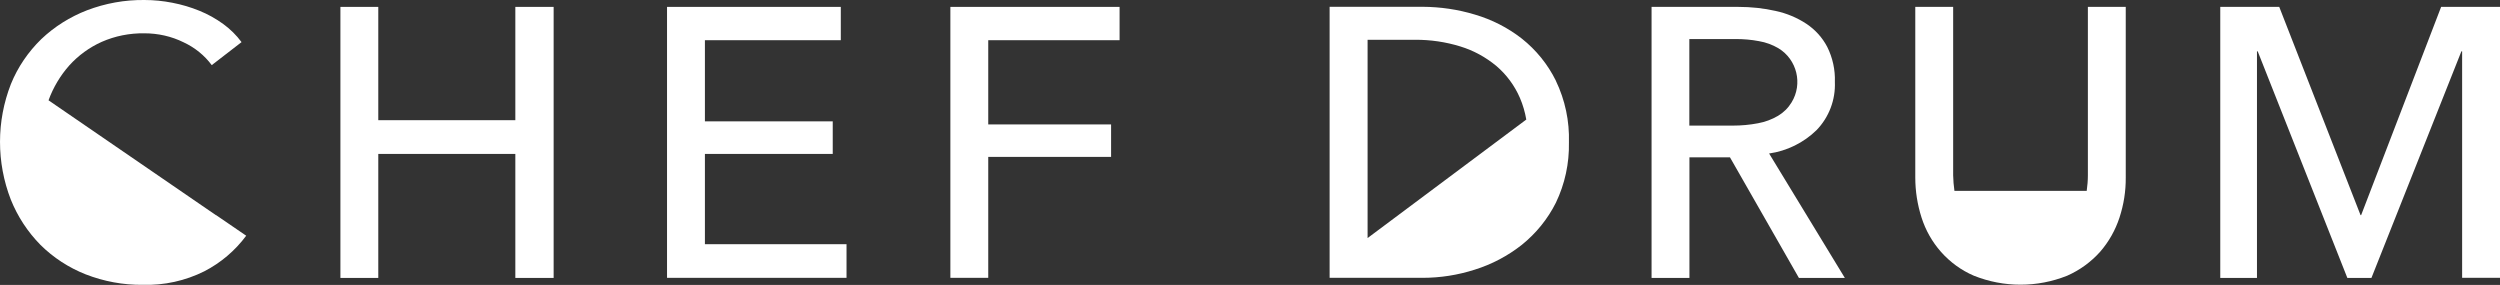 <?xml version="1.0" encoding="UTF-8"?>
<svg id="_レイヤー_2" data-name="レイヤー 2" xmlns="http://www.w3.org/2000/svg" viewBox="0 0 235.67 26.86">
  <rect x="0" y="0" width="235.67" height="26.86" fill="#333333" stroke="none"/>
  <defs>
    <style>
      .cls-1 {
        fill: #fff;
        stroke-width: 0px;
      }
    </style>
  </defs>
  <g id="_レイヤー_1-2" data-name="レイヤー 1">
    <g id="_グループ_102" data-name="グループ 102">
      <g id="_グループ_99" data-name="グループ 99">
        <path id="_パス_56" data-name="パス 56" class="cls-1" d="m20.36,20.28l.05.04L4.58,9.46v-.02c.44-1.2,1.1-2.31,1.95-3.27.85-.94,1.89-1.7,3.05-2.22,1.27-.56,2.64-.83,4.03-.81,1.28,0,2.55.28,3.7.85,1.05.49,1.96,1.22,2.65,2.15l2.81-2.17c-.49-.66-1.07-1.23-1.73-1.71-.69-.5-1.44-.92-2.23-1.24-.83-.34-1.68-.59-2.56-.76C15.38.09,14.5,0,13.61,0c-1.85-.02-3.68.31-5.41.97-1.6.62-3.07,1.54-4.31,2.72-1.23,1.2-2.21,2.63-2.86,4.23-1.37,3.5-1.37,7.39-.01,10.9.64,1.59,1.59,3.04,2.79,4.26,1.22,1.21,2.67,2.15,4.26,2.78,1.72.67,3.55,1.01,5.39.99,2.01.06,4.01-.38,5.81-1.28,1.55-.8,2.9-1.95,3.94-3.35l-2.85-1.95Z"/>
        <path id="_パス_57" data-name="パス 57" class="cls-1" d="m32.09.65h3.57v10.68h12.92V.65h3.61v25.55h-3.61v-11.69h-12.92v11.69h-3.57V.65Z"/>
        <path id="_パス_58" data-name="パス 58" class="cls-1" d="m66.45,23.02h13.35v3.17h-16.92V.65h16.38v3.14h-12.81v7.65h12.05v3.07h-12.05v8.52Z"/>
        <path id="_パス_59" data-name="パス 59" class="cls-1" d="m93.16,26.19h-3.57V.65h15.95v3.14h-12.38v7.94h11.58v3.06h-11.58v11.4Z"/>
        <path id="_パス_60" data-name="パス 60" class="cls-1" d="m159.26,26.2h-3.57V.65h8.19c1.18,0,2.35.12,3.5.38,1.03.22,2.02.63,2.9,1.21.83.55,1.51,1.3,1.97,2.18.51,1.02.76,2.16.72,3.3.07,1.69-.55,3.33-1.73,4.55-1.22,1.19-2.79,1.96-4.47,2.2l7.14,11.73h-4.33l-6.5-11.37h-3.82v11.37Zm0-14.36h4.11c.79,0,1.57-.07,2.35-.22.67-.12,1.31-.36,1.89-.7.52-.31.96-.74,1.28-1.27,1.07-1.75.51-4.04-1.24-5.1,0,0,0,0,0,0-.56-.33-1.18-.56-1.83-.67-.73-.14-1.46-.2-2.2-.2h-4.37v8.16Z"/>
        <path id="_パス_61" data-name="パス 61" class="cls-1" d="m196.82.65v15.87c0,.49-.04.98-.11,1.47h-12.47c-.07-.49-.11-.98-.12-1.47V.65h-3.57v16.09c0,1.28.2,2.55.59,3.77.38,1.19,1,2.29,1.83,3.23.86.97,1.91,1.74,3.1,2.25,2.82,1.13,5.98,1.13,8.8,0,1.18-.52,2.24-1.29,3.1-2.25.82-.94,1.44-2.04,1.83-3.23.4-1.22.6-2.49.59-3.77V.65h-3.57Z"/>
        <path id="_パス_62" data-name="パス 62" class="cls-1" d="m222.51,20.28h.07l7.54-19.63h5.55v25.54h-3.57V4.84h-.07l-8.48,21.36h-2.27l-8.45-21.36h-.07v21.36h-3.46V.65h5.56l7.66,19.62Z"/>
        <path id="_パス_63" data-name="パス 63" class="cls-1" d="m146.67,7.61c-.76-1.54-1.86-2.9-3.21-3.97-1.32-1.03-2.83-1.8-4.44-2.27-1.59-.48-3.24-.72-4.91-.73h-8.77v25.55h8.77c1.67,0,3.32-.26,4.91-.77,1.61-.5,3.12-1.3,4.44-2.34,1.34-1.08,2.44-2.43,3.21-3.97.85-1.77,1.27-3.72,1.23-5.68.06-2.01-.36-4-1.23-5.81Zm-17.75,14.83V3.75h4.47c1.45-.01,2.89.2,4.28.63,1.24.38,2.39,1.01,3.39,1.84.96.82,1.72,1.85,2.22,3.01.28.65.48,1.34.6,2.04l-14.96,11.17Z"/>
      </g>
    </g>
  </g>
</svg>